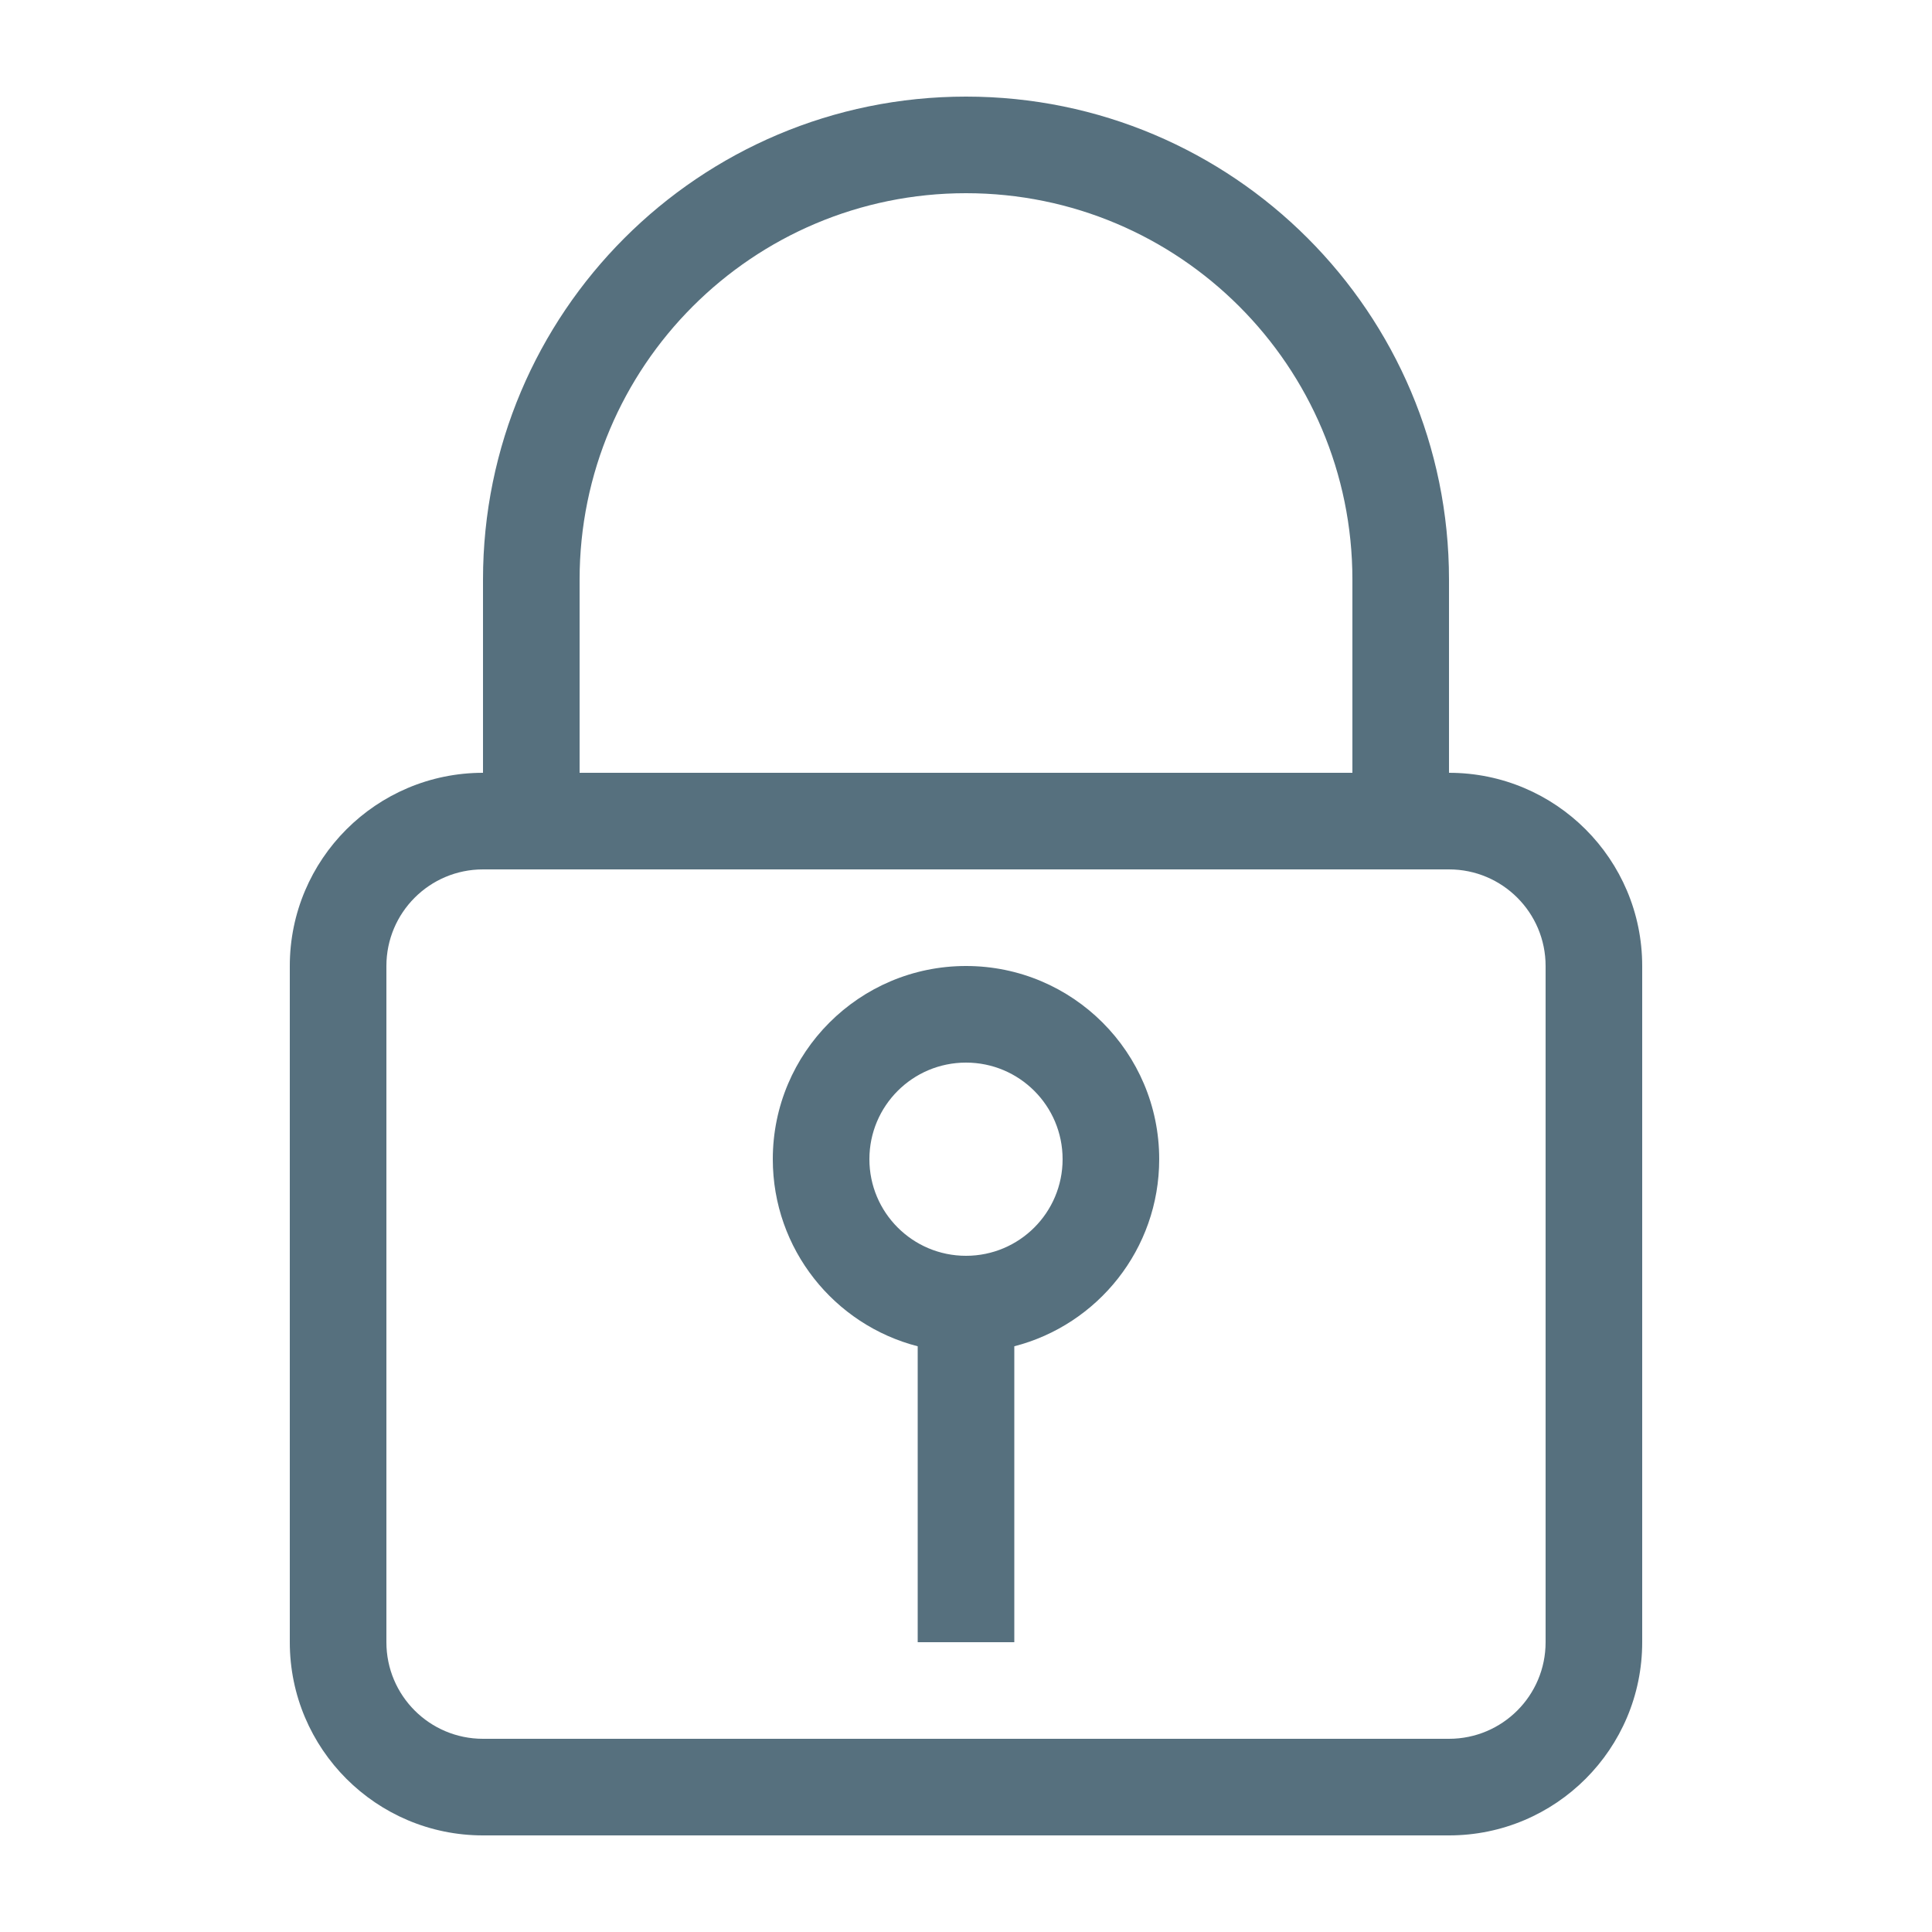 <svg xmlns="http://www.w3.org/2000/svg" width="24" height="24" viewBox="0 0 24 24" fill="none">
  <path fill-rule="evenodd" clip-rule="evenodd" d="M12.6 16.724C13.635 16.458 14.4 15.518 14.4 14.4C14.4 13.075 13.326 12 12 12C10.675 12 9.6 13.075 9.6 14.4C9.6 15.518 10.365 16.458 11.4 16.724V20.4H12.6V16.724ZM12 15.6C12.663 15.6 13.2 15.063 13.2 14.4C13.2 13.737 12.663 13.2 12 13.2C11.337 13.2 10.8 13.737 10.8 14.4C10.8 15.063 11.337 15.6 12 15.6Z" fill="#56707E"/>
  <path fill-rule="evenodd" clip-rule="evenodd" d="M6 9.6V7.2C6 3.886 8.686 1.2 12 1.2C15.314 1.2 18 3.886 18 7.2V9.6C19.326 9.6 20.4 10.675 20.4 12V20.4C20.4 21.725 19.326 22.8 18 22.8H6C4.675 22.8 3.6 21.725 3.6 20.4V12C3.6 10.675 4.675 9.6 6 9.6ZM16.8 7.2V9.6H7.2V7.2C7.2 4.549 9.349 2.4 12 2.4C14.651 2.4 16.8 4.549 16.8 7.2ZM18 10.8H6C5.337 10.8 4.8 11.337 4.8 12V20.4C4.8 21.063 5.337 21.6 6 21.6H18C18.663 21.6 19.2 21.063 19.2 20.4V12C19.2 11.337 18.663 10.8 18 10.8Z" fill="#56707E"/>
</svg>